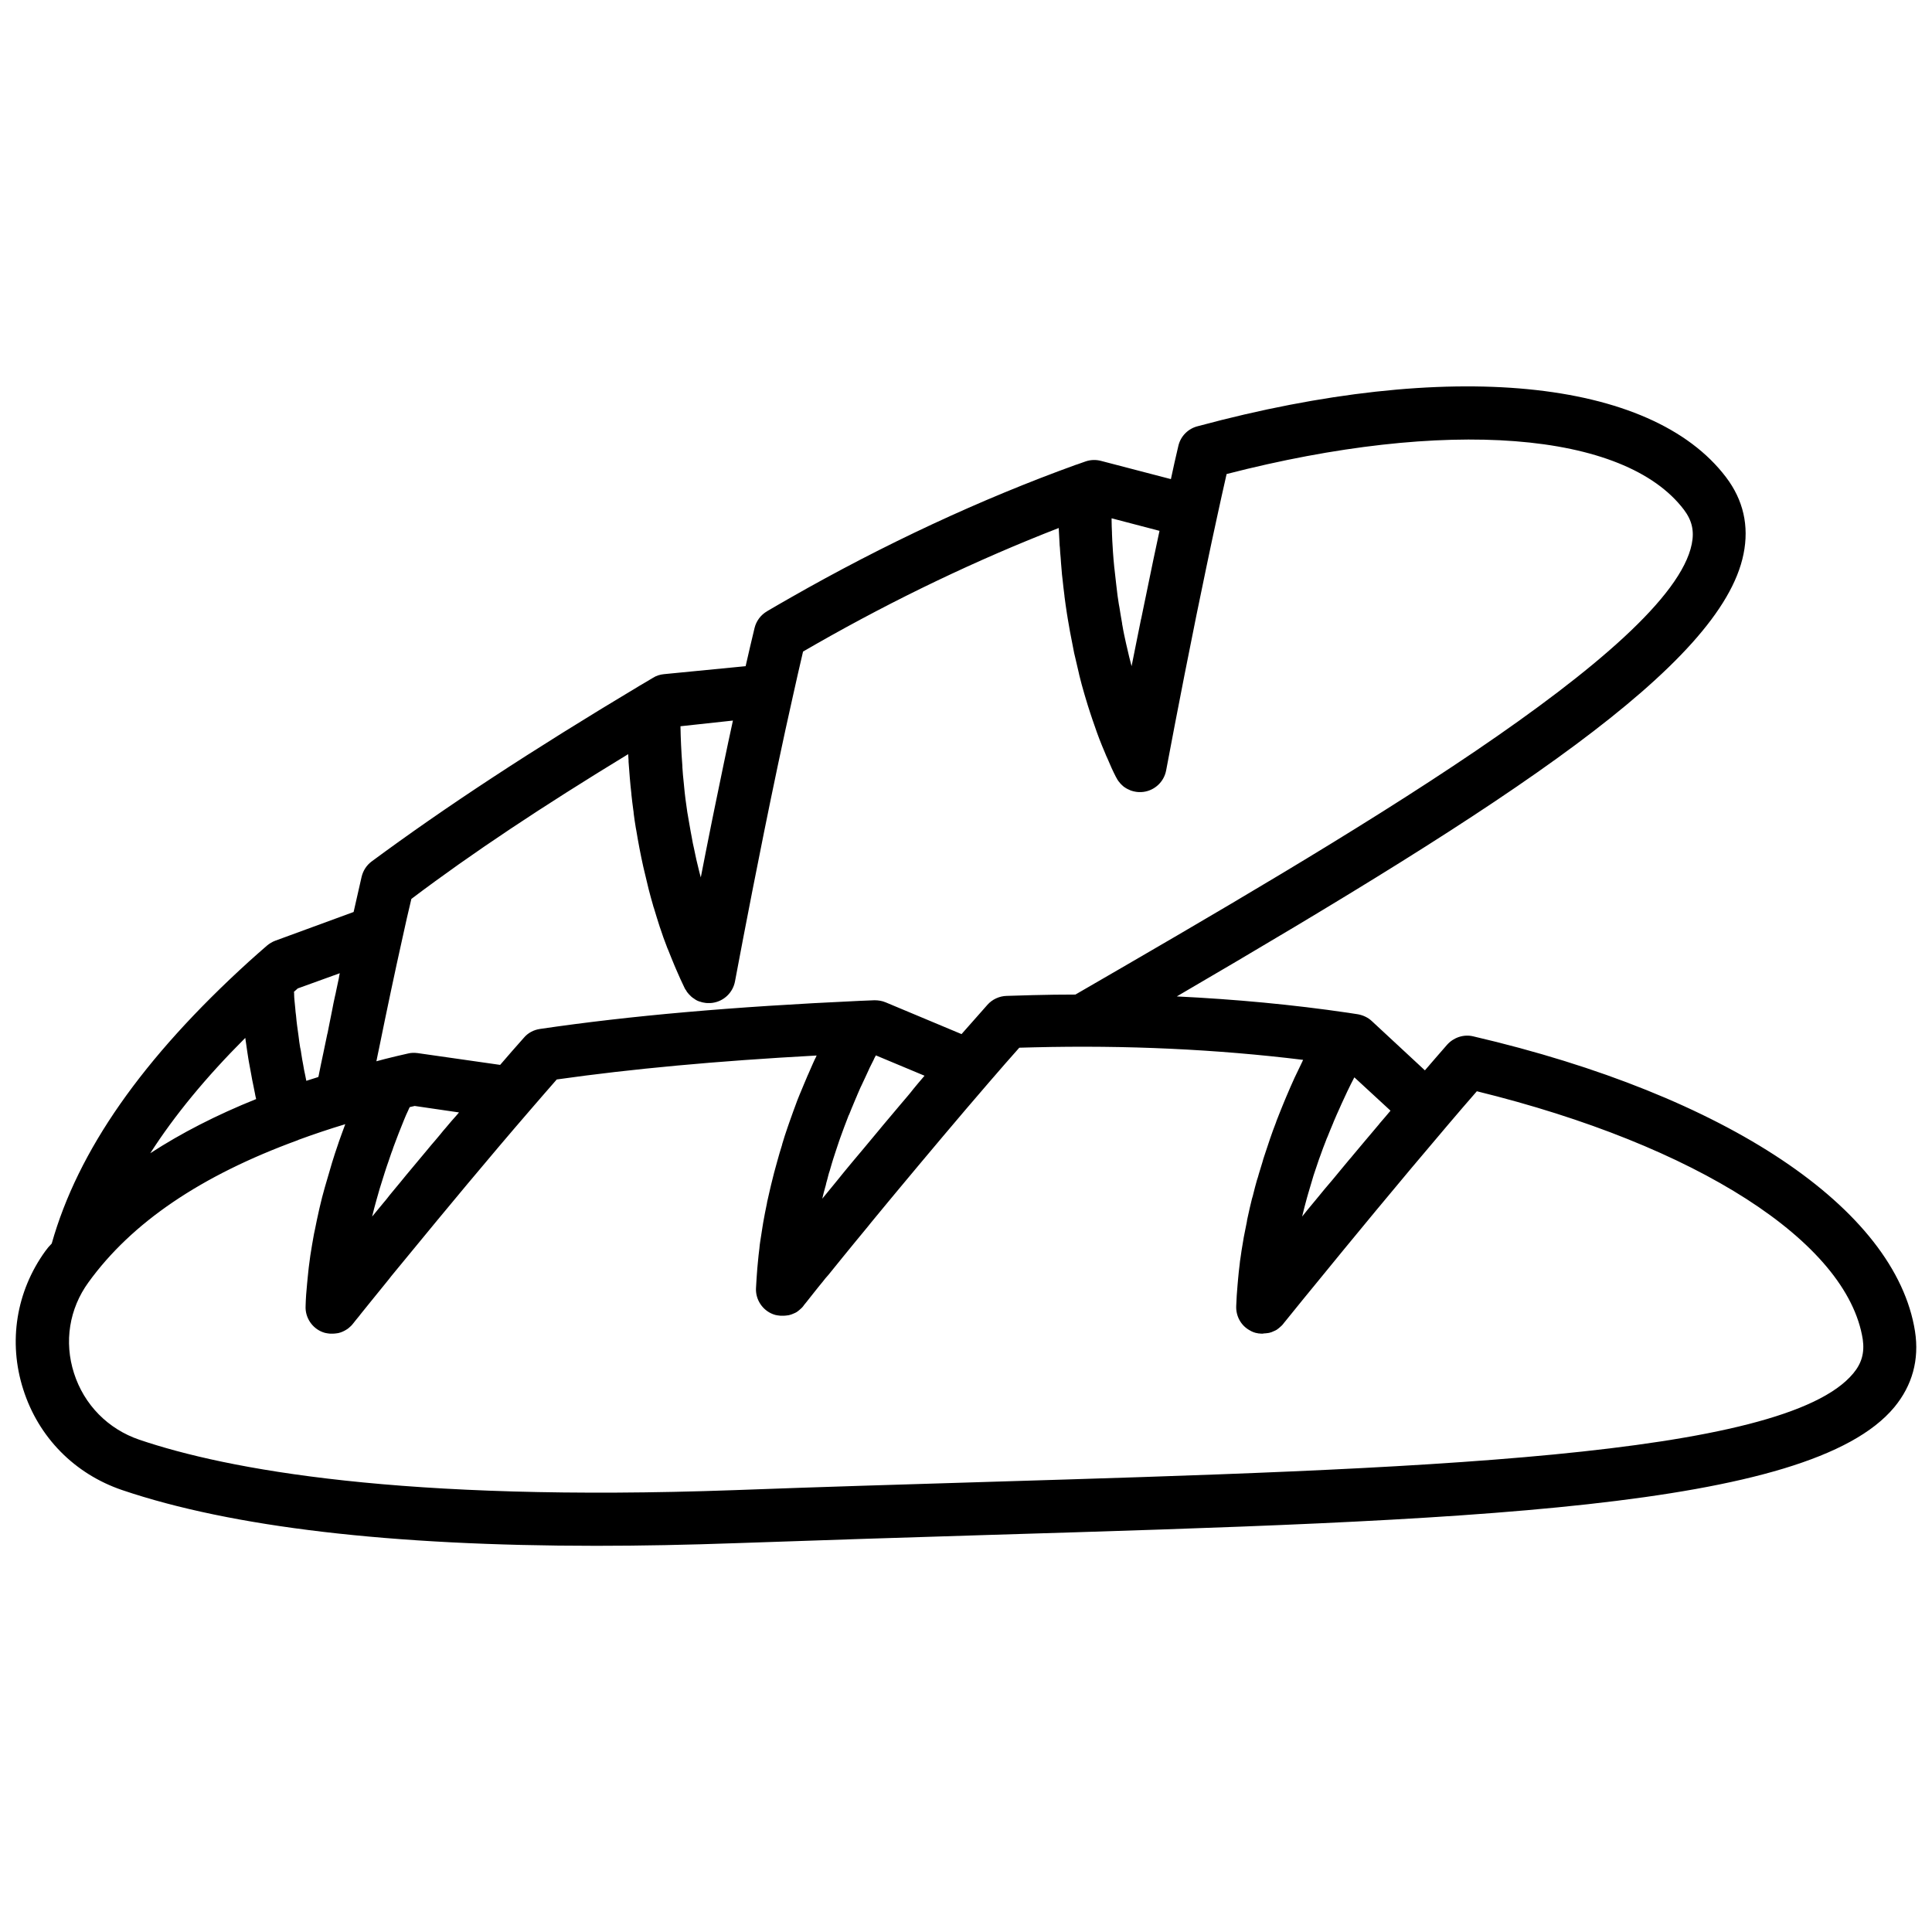 <?xml version="1.0" encoding="UTF-8"?>
<!-- Uploaded to: SVG Find, www.svgrepo.com, Generator: SVG Find Mixer Tools -->
<svg width="800px" height="800px" version="1.1" viewBox="144 144 512 512" xmlns="http://www.w3.org/2000/svg">
 <defs>
  <clipPath id="a">
   <path d="m148.09 246h503.81v308h-503.81z"/>
  </clipPath>
 </defs>
 <g clip-path="url(#a)">
  <path d="m651.5 496.83c-5.137-32.598-49.977-62.574-117.09-78.191-2.519-0.605-5.188 0.301-6.902 2.215-1.914 2.215-3.93 4.484-5.894 6.801l-14.055-13.047c-1.008-0.957-2.316-1.562-3.68-1.812-0.855-0.152-1.762-0.25-2.621-0.402-14.711-2.168-29.926-3.578-45.395-4.332 87.41-51.035 144.24-87.664 150.19-117.24 1.512-7.457-0.051-14.309-4.637-20.355-19.902-26.25-73.504-31.438-139.86-13.551-2.621 0.605-4.684 2.621-5.289 5.289-0.707 2.973-1.359 5.894-1.965 8.766l-18.539-4.836c-1.359-0.352-2.769-0.301-4.082 0.152-0.805 0.301-1.613 0.555-2.418 0.855h-0.051c-25.34 9.168-50.883 21.059-75.926 35.367-1.965 1.109-3.93 2.266-5.844 3.375l-0.152 0.102c-1.664 0.957-2.871 2.57-3.324 4.434-0.805 3.375-1.613 6.75-2.367 10.125l-21.664 2.117c-1.008 0.102-2.016 0.402-2.871 0.957l-3.223 1.914c-0.051 0-0.051 0.051-0.102 0.051-29.121 17.434-51.742 32.293-71.238 46.703-1.359 1.008-2.266 2.418-2.672 4.082-0.707 3.023-1.41 6.144-2.117 9.32l-20.758 7.609c-0.805 0.301-1.562 0.754-2.215 1.309-1.613 1.41-3.176 2.769-4.734 4.18-28.266 25.695-45.344 50.129-52.297 74.766-0.648 0.656-1.203 1.309-1.707 2.016-7.707 10.68-9.875 24.031-5.844 36.625 4.031 12.695 13.602 22.418 26.25 26.703 29.02 9.824 71.188 14.762 125.6 14.762 11.84 0 24.234-0.25 37.18-0.707 22.871-0.805 45.09-1.512 66.555-2.168 126.36-3.828 217.64-6.602 240.27-33.855 4.781-5.789 6.648-12.594 5.488-20.098zm-139-58.492c-0.957 1.16-1.965 2.316-2.922 3.426-0.051 0.051-0.051 0.102-0.102 0.152-1.211 1.41-2.367 2.82-3.527 4.18-0.203 0.203-0.352 0.453-0.555 0.656-0.957 1.16-1.914 2.266-2.871 3.426-0.301 0.352-0.555 0.707-0.855 1.008-0.805 1.008-1.664 1.965-2.469 2.973-0.301 0.402-0.656 0.754-0.957 1.16-0.805 0.957-1.562 1.914-2.367 2.82-0.301 0.352-0.555 0.656-0.855 1.008-0.805 0.957-1.562 1.914-2.316 2.82-0.25 0.301-0.504 0.605-0.754 0.906-1.008 1.211-1.965 2.367-2.871 3.527 0.402-1.664 0.805-3.273 1.258-4.887 0.102-0.352 0.203-0.707 0.301-1.059 0.453-1.562 0.906-3.125 1.359-4.586 0.051-0.25 0.152-0.453 0.203-0.656 0.453-1.359 0.906-2.719 1.359-4.031 0.102-0.25 0.203-0.555 0.301-0.805 0.504-1.41 1.008-2.82 1.562-4.18 0.102-0.301 0.203-0.555 0.352-0.855 0.504-1.258 1.008-2.519 1.512-3.68 0.051-0.152 0.102-0.301 0.152-0.402 0.555-1.309 1.109-2.57 1.664-3.777 0.102-0.25 0.25-0.555 0.352-0.805 0.555-1.211 1.109-2.367 1.613-3.477 0.051-0.051 0.051-0.152 0.102-0.203 0.504-1.109 1.059-2.117 1.562-3.125 0.051-0.102 0.102-0.25 0.203-0.352zm-64.387-138.55c-0.152 0.656-0.25 1.309-0.402 1.965-0.152 0.805-0.352 1.613-0.504 2.418-0.25 1.258-0.504 2.469-0.754 3.68 0 0.051 0 0.102-0.051 0.152-0.906 4.383-1.715 8.613-2.519 12.543-0.453-1.664-0.855-3.324-1.211-4.938-0.102-0.352-0.152-0.707-0.25-1.059-0.352-1.613-0.707-3.176-0.957-4.734-0.051-0.203-0.102-0.453-0.102-0.656-0.25-1.41-0.504-2.871-0.707-4.231-0.051-0.25-0.102-0.555-0.152-0.805-0.25-1.512-0.453-3.023-0.605-4.484-0.051-0.301-0.051-0.555-0.102-0.855-0.152-1.359-0.301-2.719-0.453-4.031 0-0.152-0.051-0.301-0.051-0.402-0.152-1.41-0.25-2.769-0.352-4.133 0-0.301-0.051-0.605-0.051-0.906-0.102-1.309-0.152-2.621-0.203-3.828v-0.301c-0.051-1.16-0.102-2.266-0.102-3.375v-0.453l12.695 3.324c-1.102 5.086-2.16 10.172-3.168 15.109zm-109.88 35.168c-1.715 7.809-3.324 15.77-4.887 23.328-0.25 1.16-0.453 2.316-0.707 3.477-0.051 0.152-0.051 0.301-0.102 0.504-1.008 5.039-1.965 9.824-2.82 14.258-0.152-0.504-0.25-1.008-0.402-1.512-0.102-0.504-0.25-0.957-0.352-1.461-0.152-0.555-0.25-1.109-0.402-1.664-0.102-0.453-0.203-0.957-0.301-1.41-0.102-0.555-0.25-1.109-0.352-1.664-0.102-0.453-0.203-0.906-0.301-1.359-0.102-0.555-0.203-1.109-0.301-1.664-0.102-0.453-0.152-0.855-0.25-1.309-0.102-0.555-0.203-1.16-0.301-1.715-0.051-0.402-0.152-0.754-0.203-1.16-0.102-0.605-0.203-1.211-0.301-1.762-0.051-0.203-0.051-0.352-0.102-0.555-0.352-2.367-0.656-4.637-0.855-6.852 0-0.203-0.051-0.352-0.051-0.555-0.051-0.707-0.152-1.359-0.203-2.016 0-0.152-0.051-0.352-0.051-0.504-0.051-0.707-0.102-1.359-0.152-2.066v-0.301c-0.301-3.879-0.453-7.406-0.504-10.531zm-27.758 8.918c0.051 0.555 0.051 1.109 0.102 1.664v0.352c0.203 2.719 0.402 5.543 0.754 8.516v0.152c0.152 1.359 0.301 2.719 0.504 4.133 0.051 0.301 0.102 0.605 0.102 0.906 0.152 1.258 0.352 2.519 0.555 3.777 0.051 0.25 0.102 0.555 0.152 0.805 0.504 3.074 1.109 6.246 1.812 9.422 0.102 0.352 0.152 0.707 0.25 1.059 0.301 1.258 0.605 2.519 0.906 3.777 0.102 0.402 0.203 0.855 0.301 1.258 0.352 1.41 0.754 2.82 1.16 4.231 0.051 0.203 0.102 0.453 0.203 0.656 0.504 1.664 1.008 3.324 1.562 5.039 0.102 0.25 0.152 0.453 0.25 0.707 0.453 1.41 0.957 2.82 1.512 4.231 0.152 0.402 0.301 0.855 0.504 1.258 0.504 1.309 1.059 2.621 1.613 3.981 0.152 0.352 0.301 0.707 0.453 1.059 0.707 1.664 1.461 3.324 2.266 4.988 0.102 0.203 0.203 0.402 0.352 0.555 0.051 0.102 0.102 0.203 0.203 0.352 0.102 0.152 0.203 0.301 0.352 0.453 0.102 0.152 0.203 0.25 0.352 0.402 0.102 0.102 0.25 0.25 0.352 0.352 0.152 0.152 0.25 0.25 0.402 0.352 0.102 0.102 0.25 0.203 0.352 0.25 0.152 0.102 0.352 0.25 0.504 0.352 0.102 0.051 0.25 0.152 0.352 0.203 0.203 0.102 0.402 0.203 0.605 0.25 0.102 0.051 0.203 0.102 0.352 0.102 0.25 0.102 0.453 0.152 0.707 0.203 0.102 0 0.203 0.051 0.301 0.051 0.301 0.051 0.555 0.102 0.855 0.102h0.203 0.152c0.301 0 0.605 0 0.957-0.051 3.023-0.402 5.441-2.719 5.996-5.691 0.051-0.25 3.324-17.887 7.707-39.598 2.316-11.438 4.938-24.031 7.609-35.871 0.855-3.981 1.812-7.961 2.719-11.941 1.109-0.656 2.215-1.258 3.324-1.914 21.262-12.141 42.926-22.469 64.438-30.832v0.102c0 0.301 0.051 0.605 0.051 0.957 0.051 0.906 0.102 1.863 0.152 2.82 0 0.453 0.051 0.906 0.102 1.359 0.051 0.855 0.102 1.762 0.203 2.672 0.051 0.504 0.051 0.957 0.102 1.461 0.102 0.957 0.152 1.965 0.25 2.973 0.051 0.453 0.102 0.855 0.152 1.309 0.152 1.41 0.301 2.82 0.504 4.332v0.102c0.203 1.512 0.402 3.074 0.656 4.637 0.051 0.402 0.152 0.805 0.203 1.258 0.203 1.16 0.402 2.316 0.605 3.477 0.102 0.504 0.203 1.059 0.301 1.562 0.203 1.109 0.453 2.215 0.656 3.375 0.102 0.555 0.203 1.059 0.352 1.613 0.301 1.258 0.605 2.57 0.906 3.879 0.102 0.352 0.152 0.707 0.25 1.109 0.402 1.664 0.855 3.324 1.359 5.039 0.102 0.352 0.203 0.656 0.301 1.008 0.402 1.359 0.805 2.672 1.258 4.031 0.203 0.555 0.352 1.109 0.555 1.664 0.402 1.16 0.805 2.316 1.211 3.477 0.203 0.605 0.453 1.16 0.656 1.762 0.453 1.211 0.957 2.367 1.461 3.578 0.203 0.504 0.402 1.008 0.656 1.512 0.707 1.715 1.461 3.375 2.316 5.039l0.051 0.051c0.152 0.301 0.301 0.605 0.504 0.855 0.051 0.102 0.152 0.203 0.203 0.25 0.152 0.203 0.301 0.402 0.453 0.555 0.102 0.102 0.203 0.152 0.25 0.25 0.152 0.152 0.352 0.301 0.504 0.453 0.102 0.102 0.203 0.152 0.301 0.203 0.203 0.152 0.352 0.25 0.555 0.352 0.102 0.051 0.203 0.102 0.301 0.152 0.203 0.102 0.402 0.203 0.656 0.301 0.102 0.051 0.203 0.102 0.301 0.102 0.25 0.102 0.504 0.152 0.754 0.203 0.102 0 0.152 0.051 0.25 0.051 0.301 0.051 0.605 0.102 0.906 0.102h0.152 0.152c0.301 0 0.605 0 0.957-0.051 3.023-0.402 5.441-2.719 5.996-5.691 0.051-0.25 3.477-18.691 8.012-41.059 1.715-8.312 3.527-17.18 5.441-25.895 0.805-3.727 1.664-7.609 2.57-11.586 58.09-14.965 105.4-11.387 121.21 9.473 2.117 2.82 2.769 5.594 2.066 9.07-5.594 27.91-92.652 78.492-163.34 119.4-3.777 0-7.508 0.051-11.336 0.152l-6.902 0.203c-1.914 0.051-3.777 0.906-5.039 2.316-2.066 2.316-4.332 4.887-6.902 7.809l-20.102-8.414c-0.957-0.402-1.965-0.555-2.973-0.555l-3.727 0.152h-0.051c-33.906 1.562-60.91 3.93-84.891 7.457-1.664 0.25-3.176 1.059-4.231 2.316-2.066 2.316-4.18 4.734-6.297 7.203l-21.867-3.125c-0.855-0.102-1.715-0.102-2.519 0.102-2.066 0.453-4.133 0.957-6.144 1.461-0.754 0.203-1.512 0.402-2.266 0.605 0.25-1.16 0.453-2.316 0.707-3.426 2.066-10.176 4.18-20.203 6.195-29.223 0.754-3.527 1.562-7.004 2.367-10.379 16.023-12.105 34.613-24.449 57.438-38.352zm72.395 92.551c-0.25 0.301-0.555 0.656-0.805 0.957-1.359 1.613-2.672 3.176-4.031 4.785-0.301 0.402-0.656 0.754-0.957 1.16-1.008 1.211-2.016 2.418-3.023 3.629-0.402 0.504-0.855 1.008-1.258 1.512-0.906 1.059-1.762 2.117-2.672 3.176-0.402 0.504-0.805 0.957-1.211 1.461-0.906 1.109-1.812 2.168-2.672 3.273-0.301 0.352-0.605 0.754-0.906 1.109-1.16 1.41-2.316 2.82-3.426 4.18 0.25-1.059 0.504-2.117 0.805-3.125 0.102-0.352 0.203-0.656 0.25-1.008 0.203-0.707 0.402-1.41 0.555-2.066 0.102-0.402 0.203-0.754 0.352-1.16 0.203-0.656 0.352-1.258 0.555-1.914 0.102-0.402 0.25-0.754 0.352-1.16 0.203-0.605 0.402-1.258 0.605-1.863 0.102-0.352 0.25-0.707 0.352-1.059 0.203-0.656 0.453-1.309 0.656-1.965 0.102-0.301 0.203-0.605 0.301-0.855 0.656-1.863 1.359-3.68 2.016-5.391 0.102-0.301 0.203-0.555 0.352-0.805 0.25-0.605 0.453-1.16 0.707-1.762 0.152-0.301 0.25-0.605 0.402-0.957 0.203-0.504 0.453-1.059 0.656-1.562 0.152-0.301 0.25-0.605 0.402-0.957 0.203-0.504 0.453-1.008 0.656-1.512 0.152-0.301 0.25-0.605 0.402-0.855 0.25-0.504 0.453-1.008 0.707-1.512 0.102-0.25 0.25-0.504 0.352-0.754 0.301-0.656 0.605-1.309 0.906-1.965 0.051-0.102 0.102-0.25 0.152-0.352 0.301-0.605 0.605-1.211 0.906-1.812 0.152-0.25 0.25-0.504 0.352-0.754 0.152-0.301 0.301-0.605 0.453-0.855l12.898 5.391c-0.555 0.656-1.16 1.359-1.715 2.016-0.402 0.504-0.805 0.957-1.211 1.461-0.996 1.301-2.106 2.559-3.215 3.871zm-120.86 6.598c-0.453 0.504-0.855 1.008-1.258 1.512-0.855 1.008-1.664 2.016-2.519 2.973-0.402 0.504-0.805 0.957-1.211 1.461-1.109 1.359-2.215 2.672-3.324 3.981-0.102 0.102-0.152 0.203-0.25 0.301-1.16 1.359-2.266 2.719-3.375 4.082-0.352 0.402-0.656 0.805-1.008 1.211-0.805 1.008-1.664 1.965-2.418 2.973-0.301 0.402-0.656 0.805-0.957 1.16-1.059 1.258-2.066 2.519-3.074 3.727 0.352-1.512 0.754-2.973 1.16-4.434 0.152-0.453 0.25-0.957 0.402-1.41 0.25-0.957 0.555-1.914 0.855-2.871 0.152-0.555 0.352-1.059 0.504-1.613 0.25-0.855 0.555-1.715 0.805-2.519 0.203-0.555 0.352-1.109 0.555-1.613 0.25-0.805 0.555-1.562 0.805-2.367 0.203-0.504 0.402-1.059 0.555-1.562 0.301-0.754 0.555-1.512 0.855-2.266 0.203-0.504 0.352-0.957 0.555-1.461 0.301-0.754 0.605-1.512 0.906-2.266 0.152-0.402 0.352-0.855 0.504-1.258 0.352-0.855 0.707-1.715 1.109-2.519 0.102-0.25 0.203-0.504 0.352-0.754 0-0.051 0.051-0.051 0.051-0.102 0.453-0.102 0.855-0.203 1.309-0.301l11.738 1.715c-0.152 0.203-0.352 0.402-0.504 0.605-1.055 1.148-2.062 2.359-3.121 3.617zm-27.961-41.109c-0.102 0.453-0.203 0.855-0.25 1.309-0.25 1.109-0.453 2.215-0.707 3.324-0.102 0.504-0.203 1.059-0.352 1.613-0.25 1.16-0.504 2.316-0.707 3.477-0.102 0.504-0.203 1.008-0.301 1.512-0.25 1.309-0.555 2.672-0.805 4.031-0.051 0.301-0.102 0.605-0.203 0.906-0.352 1.715-0.707 3.426-1.059 5.09-0.402 1.812-0.754 3.629-1.109 5.34-0.051 0.301-0.102 0.605-0.203 0.906-1.059 0.352-2.117 0.656-3.176 1.008-0.102-0.504-0.203-1.008-0.301-1.512 0-0.102-0.051-0.152-0.051-0.25-0.152-0.754-0.352-1.562-0.453-2.367-0.203-1.059-0.402-2.117-0.555-3.223-0.051-0.402-0.102-0.754-0.203-1.16 0-0.051 0-0.152-0.051-0.203-0.203-1.059-0.301-2.066-0.453-3.223-0.25-1.762-0.504-3.477-0.656-5.34-0.102-0.656-0.152-1.258-0.203-1.914l-0.203-2.066c-0.051-0.555-0.102-1.109-0.102-1.664v-0.203c0-0.152 0-0.25-0.051-0.402v-0.051c0.352-0.301 0.656-0.605 1.008-0.906zm-25.039 17.129v0.051c0.051 0.504 0.152 0.957 0.203 1.41 0.152 1.211 0.352 2.367 0.504 3.426 0.102 0.555 0.152 1.059 0.25 1.512 0.203 1.109 0.402 2.215 0.605 3.273 0.152 0.957 0.352 1.914 0.555 2.871 0.152 0.707 0.301 1.41 0.453 2.266l0.102 0.555c0.051 0.301 0.152 0.605 0.203 0.855-10.531 4.231-19.852 9.02-28.062 14.359 6.394-9.973 14.758-20.148 25.188-30.578zm426.12 88.922c-18.539 22.371-116.48 25.34-229.84 28.766-21.461 0.656-43.68 1.309-66.605 2.168-88.367 3.176-134.57-5.492-157.74-13.352-8.312-2.82-14.66-9.27-17.332-17.633-2.672-8.312-1.258-17.078 3.828-24.082 11.438-15.82 29.727-28.266 55.52-37.684 0 0 0.051 0 0.051-0.051 3.981-1.461 8.16-2.871 12.496-4.18-0.102 0.203-0.152 0.453-0.25 0.656-0.453 1.258-0.957 2.57-1.41 3.879-0.102 0.301-0.203 0.605-0.301 0.906-0.555 1.562-1.059 3.176-1.562 4.785-0.102 0.402-0.25 0.805-0.352 1.211-0.402 1.359-0.805 2.769-1.211 4.133-0.102 0.402-0.25 0.805-0.352 1.211-0.504 1.758-0.957 3.519-1.359 5.281-0.102 0.352-0.152 0.754-0.25 1.109-0.352 1.512-0.656 3.023-0.957 4.535-0.102 0.453-0.203 0.957-0.301 1.41-0.352 1.863-0.656 3.777-0.957 5.644-0.051 0.25-0.051 0.504-0.102 0.754-0.25 1.715-0.453 3.426-0.605 5.141-0.051 0.504-0.102 1.059-0.152 1.562-0.203 1.965-0.352 3.981-0.402 5.996-0.152 3.023 1.715 5.844 4.535 6.902 0.402 0.152 0.754 0.25 1.16 0.301 0.102 0 0.25 0.051 0.352 0.051 0.25 0.051 0.555 0.051 0.805 0.051h0.152 0.203c0.352 0 0.754-0.051 1.109-0.102 0.102 0 0.203-0.051 0.352-0.051 0.453-0.102 0.855-0.25 1.309-0.453 0.051-0.051 0.152-0.102 0.203-0.102 0.352-0.152 0.656-0.402 1.008-0.605 0.102-0.102 0.203-0.152 0.301-0.25 0.352-0.301 0.707-0.605 1.008-1.008 0 0 0.102-0.102 0.203-0.25 0.203-0.301 0.656-0.805 1.258-1.562 0.203-0.203 0.352-0.453 0.555-0.707 1.562-1.914 3.879-4.836 6.852-8.465 0.453-0.555 0.906-1.109 1.359-1.715 1.512-1.863 3.176-3.879 4.938-5.996 8.969-10.934 20.656-25.039 31.891-38.039 2.367-2.719 4.684-5.441 7.004-8.062 19.949-2.82 42.168-4.887 68.871-6.348-0.152 0.352-0.301 0.707-0.504 1.059-0.152 0.352-0.352 0.754-0.504 1.109-0.402 0.906-0.805 1.812-1.211 2.769-0.102 0.25-0.25 0.504-0.352 0.805-0.504 1.211-1.059 2.469-1.562 3.727-0.152 0.301-0.25 0.656-0.402 0.957-0.402 1.008-0.805 1.965-1.16 3.023-0.152 0.453-0.352 0.906-0.504 1.359-0.352 0.957-0.707 1.965-1.059 2.973-0.152 0.453-0.301 0.855-0.453 1.309-0.504 1.41-0.957 2.871-1.41 4.383 0 0.102-0.051 0.152-0.051 0.25-0.453 1.41-0.855 2.82-1.258 4.281-0.152 0.504-0.25 0.957-0.402 1.461-0.301 1.109-0.605 2.168-0.855 3.273-0.152 0.555-0.25 1.059-0.402 1.613-0.301 1.211-0.555 2.469-0.855 3.727-0.102 0.402-0.203 0.805-0.25 1.211-0.352 1.613-0.656 3.273-0.957 4.938-0.051 0.402-0.152 0.855-0.203 1.258-0.203 1.258-0.402 2.57-0.605 3.879-0.102 0.555-0.152 1.16-0.203 1.715-0.152 1.211-0.301 2.469-0.402 3.68-0.051 0.555-0.102 1.109-0.152 1.613-0.152 1.762-0.25 3.527-0.352 5.289-0.152 3.023 1.715 5.844 4.535 6.902 0.402 0.152 0.754 0.25 1.16 0.301 0.152 0 0.25 0.051 0.402 0.051 0.25 0.051 0.504 0.051 0.805 0.051h0.152 0.203c0.352 0 0.754-0.051 1.109-0.102 0.102 0 0.25-0.051 0.352-0.051 0.453-0.102 0.855-0.25 1.309-0.453 0.102-0.051 0.152-0.102 0.25-0.102 0.352-0.152 0.656-0.352 0.957-0.605 0.102-0.102 0.203-0.152 0.301-0.25 0.352-0.301 0.707-0.605 1.008-1.008 0-0.051 0.25-0.352 0.707-0.906 0.504-0.656 1.309-1.664 2.316-2.922 0.605-0.754 1.309-1.664 2.117-2.621 0.453-0.605 0.957-1.211 1.512-1.812 1.109-1.359 2.316-2.871 3.629-4.484 2.066-2.519 4.383-5.391 6.902-8.414 0.25-0.352 0.555-0.656 0.805-1.008 1.461-1.762 2.973-3.578 4.535-5.492 0.906-1.059 1.812-2.168 2.719-3.273 7.559-9.07 15.922-19.043 23.93-28.312 3.074-3.578 5.691-6.551 8.062-9.219l3.879-0.102c24.434-0.605 48.367 0.504 71.34 3.324 0 0.051-0.051 0.051-0.051 0.102-0.102 0.25-0.25 0.504-0.352 0.754-0.402 0.855-0.805 1.715-1.258 2.621-0.203 0.402-0.402 0.855-0.605 1.258-0.352 0.754-0.707 1.562-1.059 2.367-0.203 0.453-0.402 0.957-0.605 1.41-0.352 0.855-0.754 1.715-1.109 2.621-0.203 0.453-0.352 0.906-0.555 1.359-0.504 1.211-0.957 2.418-1.461 3.68-0.051 0.152-0.102 0.301-0.152 0.453-0.555 1.41-1.059 2.82-1.562 4.281-0.152 0.453-0.301 0.906-0.453 1.359-0.352 1.059-0.707 2.117-1.059 3.176-0.203 0.555-0.352 1.109-0.504 1.664-0.301 1.059-0.656 2.066-0.957 3.125-0.152 0.555-0.301 1.109-0.504 1.664-0.352 1.211-0.656 2.418-0.957 3.629-0.102 0.402-0.203 0.855-0.352 1.258-0.402 1.664-0.805 3.324-1.16 5.039-0.102 0.352-0.152 0.754-0.203 1.109-0.25 1.359-0.555 2.672-0.805 4.031-0.102 0.605-0.203 1.211-0.301 1.812-0.203 1.16-0.402 2.367-0.555 3.578-0.102 0.656-0.203 1.258-0.25 1.914-0.152 1.258-0.301 2.469-0.402 3.727-0.051 0.555-0.102 1.16-0.152 1.715-0.152 1.812-0.301 3.68-0.352 5.543-0.102 2.672 1.258 5.141 3.527 6.398 0.301 0.203 0.656 0.352 1.008 0.504 0.402 0.152 0.754 0.25 1.16 0.301 0.152 0.051 0.25 0.051 0.402 0.051 0.25 0.051 0.504 0.051 0.754 0.051h0.152c0.102 0 0.152 0 0.25-0.051 0.352 0 0.707-0.051 1.109-0.102 0.102 0 0.25-0.051 0.352-0.051 0.453-0.102 0.855-0.25 1.258-0.453 0.102-0.051 0.152-0.102 0.25-0.102 0.352-0.152 0.656-0.352 0.957-0.605 0.102-0.102 0.203-0.152 0.301-0.25 0.352-0.301 0.707-0.605 1.008-1.008 0-0.051 0.25-0.301 0.605-0.754 0.805-1.008 2.469-3.074 4.734-5.844 1.008-1.258 2.168-2.672 3.426-4.18 8.414-10.328 21.715-26.5 34.762-41.816 2.621-3.074 5.188-6.098 7.758-9.02 58.242 14.309 98.191 39.902 102.27 65.746 0.508 3.582-0.297 6.352-2.516 9.023z"/>
 </g>
</svg>